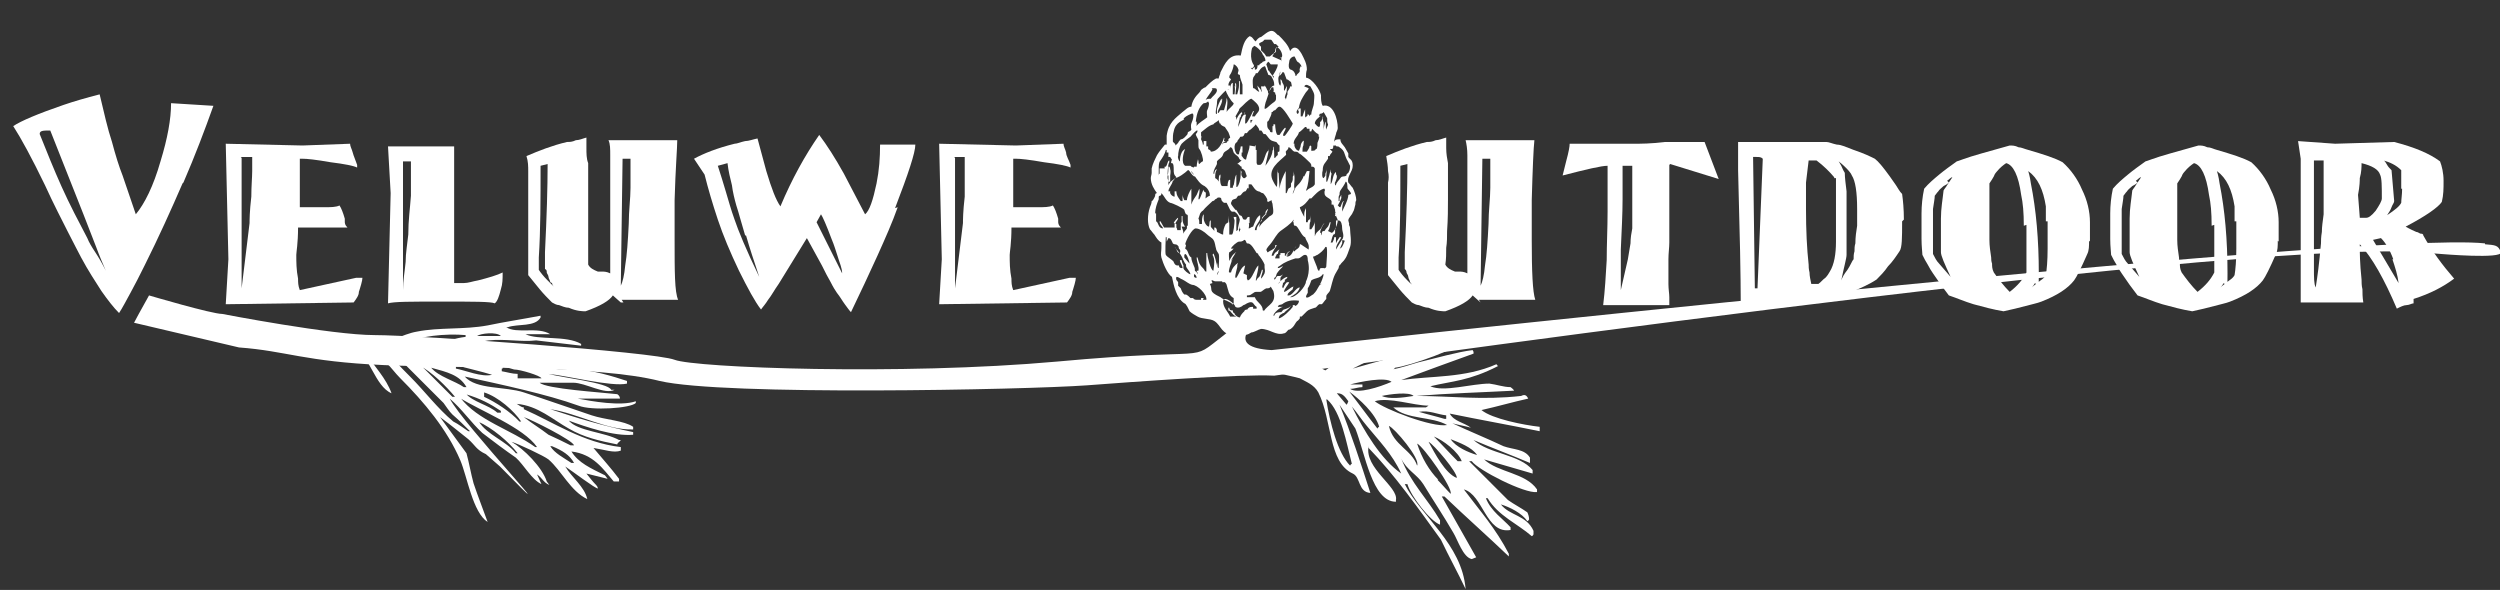 <?xml version="1.0" encoding="UTF-8"?>
<svg id="Layer_1" data-name="Layer 1" xmlns="http://www.w3.org/2000/svg" xmlns:xlink="http://www.w3.org/1999/xlink" version="1.1" viewBox="0 0 283.5 66.9">
  <rect x="0" y="0" width="283.5" height="66.9" fill="#333333" stroke="none"/>
  <defs>
    <style>
      .cls-1 {
        clip-path: url(#clippath);
      }

      .cls-2 {
        fill: none;
      }

      .cls-2, .cls-3 {
        stroke-width: 0px;
      }

      .cls-3 {
        fill: #fff;
      }
    </style>
    <clipPath id="clippath">
      <rect class="cls-2" x="1.3" y="3.6" width="282.3" height="63.3"/>
    </clipPath>
  </defs>
  <g class="cls-1">
    <g>
      <path class="cls-3" d="M59.1,47.8h-.2c-1-1.1-2.7-2.2-4-2.8v-.5c1.6.5,3.4,2.1,4.2,3.3M52.8,44.7c1.7.5,2.8,1.1,4,1.9v.2c0,0-.2,0-.4,0-1-.9-2.8-1.2-3.6-2.2M52.9,43.9h-.3c-1-.7-2.9-1.2-3.7-2.2,1.8.5,3.2.8,4,2.2h0ZM51.7,41.8v-.4c1.4.4,2.8.7,4.1,1.1-1.2.3-3-.5-4.1-.7M56.2,41.1c-1.4,0-2.9,0-4.3-.2-.5,0-.9-.3-1.4-.4,1.9,0,3.8.2,5.7.3,0,0,0,.3,0,.3ZM57,41.6c.4,0,.9.2,1.3.3.7,0,3,.7,3.1,1-.9,0-1.8,0-2.7,0v-.5c-.6,0-1.2-.2-1.8-.3v-.3h.1ZM45.8,39c1.6-.9,4.8-1.2,7-1v.2c-2.4.3-3.4,1.3-7,.9M54.1,38.1c.4-.3,2.2-.5,2.7,0h0c-.9,0-1.7,0-2.6,0M46.7,40.3c-.2,0-.3,0-.5-.2,1,0,2,0,2.9-.2v.5h-2.5M45.5,40.9c1.6,1.6,3.2,3.2,4.8,4.8.3.4.6.9,1,1.3.7.6,1.4,1.3,2,1.9h0c0,0-.2,0-.2,0-.6-.4-1.1-.8-1.7-1.1-1.8-1.5-3.2-3.4-4.9-5.1-.6-.6-1.2-1.2-1.8-1.9h.6M47.5,41.4c1.5.8,3.1,2.4,4.1,3.6,0,0-.2,0-.3,0-1.2-1.2-2.5-2.5-3.7-3.7M52.1,45.1c2.4,1.5,7.3,3.4,8.8,5.6h-.2c-2.8-2-6.5-3-8.5-5.6M54.2,47.8c1.6.7,3.5,2.3,4.5,3.6h-.2c-1.1-1.4-3.3-2.1-4.2-3.6M62.2,49.3c-.9-.7-1.9-1.3-2.8-2h0c.9.3,5.5,2.6,5.7,3.2h-.4c-.8-.4-1.6-.8-2.5-1.2M62.4,50.6h.2c1.2.5,2,1,2.5,1.9h-.3c-.9-.6-1.9-1.1-2.4-1.9M63.9,52.9v.2c0,0,0,0,0,0v-.2M40.4,39.9c1.5.3,2.1,3.9,4,4.7h0c-.6-1.7-2-3.1-2.8-4.4h0c2.1.2,2.6,1.5,3.8,2.7,2.7,2.7,5.3,5.8,6.8,9.3.8,1.9,1.4,5.9,3.1,7-.5-1.4-1.1-2.9-1.6-4.4-.3-1.1-.5-2.3-.8-3.4-1-1.4-2-2.7-3-4.1,1.5,1.1,1.8,1.4,3.2,2.5.8.7.9,1.2,2,1.7l1.6,1.4c9.1,9.3-4.3-4.9-5.7-7.7,1.4,1.2,2.4,2.7,3.7,3.9,1.3,1,2.5,1.9,3.8,2.8.9.8,1.8,2.5,2.9,3-.2-.4-.3-.7-.5-1.1.6.4.7.9,1.4,1.2h0l-.3-.4c-.5-1.6-2.6-3.7-4-4.5h0c.7.2,3.7,1.6,4.2,2,1.5,1.3,2.5,3.6,4.4,4.5-.3-1.4-1.8-2.5-2.5-3.7.9.6,3.4,2.5,3.7,2.5,0,0,0-.2-.2-.4-.4-.4-.7-.8-1.1-1.3.8.2,1.6.4,2.4.6,0,0-.2-.3-.3-.4-1.6-.8-3-1.4-3.8-2.7,2.5.3,3.6,2,4.8,3.4h.6v-.3c-.9-1.2-1.9-2.3-2.9-3.5,1.3.2,2.3.6,3.1.3v-.4c-4.3-.5-7.6-2.8-11-4.3,0-.2,0,0,0-.2-.3,0-.6-.3-.8-.4h0c2.4.2,4.1,1.8,5.9,2.8,1.7,1,3.5,1.4,5.5,1.8,0-.2.3-.3.4-.5h-.2c-1.6-.9-4.7-1-5.7-2.2,1.9.7,5.1,1.8,7.3,1.6v-.3c-3.4-.7-6.4-1.6-9.4-2.6h0c3.2.5,6.4,2.4,9.4,2.3v-.3c-1-.7-3.2-.8-4.7-1.3-2.4-.8-5.2-1.8-7.7-2.6-2.1-.7-5.4-.3-6.7-1.8,4.1.9,9.3,2,12.9,3.3,1.5.6,5.9.3,6.5-.3v-.2h0c-1.7.6-5,0-6.6-.3h0c1.6,0,3.2,0,4.8,0q0-.3-.3-.5c-1.7-.2-8.1-.6-8.8-1.3h3.8c1.4,0,3.6,1.4,4.7.8,0,0-.3,0-.4,0-.3-.8-5.7-1.4-7.1-1.8h0c2.1.2,7.2,1.5,8.9,1.1,0,0,0-.2,0-.3-1.5-.5-4.1-1.3-6-1.3s-1.9,0-2.9-.2h0c.4,0,.7,0,1.1,0v-.2c-1.9-.4-3.7-.7-5.6-1.1,1.2.2,6.2,1.2,6.9.7h-.2c-1.3-.8-3.8-.5-5.1-1.2h.2c1.6-.5,4.8.3,6.5.8.6.2,1.3.3,1.9.5,0,0,.3-.2.4-.3v-.2c-3.5-.7-7-1.7-10.7-1.5-1.5,0-5.8,1-7.3.2,1.7-.3,3.4-.5,5.1-.8,1.9-.2,3.7.2,5.4,0,1.7.2,3.4.4,5.1.6v-.2c-1.7-1-4.9-.4-6.3-1.1h2.8,0c-1.4-.9-3.8,0-5-.8h.2c1.1-.4,3.1,0,3.7-1.1v-.2c-2.1.4-4.1.7-6,1.1-2.7.5-5.5.2-8,.7-1.8.3-3,1.4-5.1,1.1-2.9-.5-1.4,1.1-1.4,1.1"/>
      <path class="cls-3" d="M10.9,28c-.4-1-.9-2.3-1.4-3.6l-3.8-9.6c-.8,0-1.2,0-1.2.4.8,2,1.6,4,2.5,6s1.9,3.9,2.9,5.8c.2.5.5,1,.9,1.6s.8,1.3,1.2,2.1c-.3-.7-.7-1.6-1.1-2.7M20.7,20.8c-1.3,3-2.7,6.1-4.3,9.3-.6,1.2-1.1,2.2-1.6,3.1s-.9,1.7-1.3,2.3c-.6-.6-1.3-1.5-2-2.5-.7-1.1-1.5-2.3-2.3-3.8-.3-.6-.8-1.5-1.5-2.9s-1.6-3.1-2.6-5.3c-1.5-3.1-2.7-5.3-3.6-6.7.9-.6,2.8-1.4,5.7-2.4.6-.2,1.2-.4,1.9-.6s1.4-.4,2.2-.6c.5,2.1.9,3.9,1.4,5.4.4,1.5.8,2.8,1.2,3.8l1.5,4.4c1-1.2,2-3.2,2.8-6,.8-2.6,1.2-4.8,1.2-6.6l4.8.3c-1,2.8-2.1,5.7-3.4,8.7"/>
      <path class="cls-3" d="M27.4,17.9v14.8l.9-7.4c0-.3,0-1.3.2-3,0-1.2.1-2.2.1-2.9v-1.6h-1.3,0ZM40.7,33.1c0,.4-.3.8-.6,1.2l-14.5.2.3-5.1-.3-13.1,8.7.2,5.4-.2c0,.3.2.6.3,1s.3.8.5,1.4v.3c-.4-.2-1.4-.4-3-.6-1.7-.3-2.7-.4-3.2-.4h-.3v5.5h2.7c.8,0,1.4,0,1.8-.2.2.3.4.8.6,1.5,0,0,0,0,0,.3,0,.2,0,.4.3.7-.2,0-.4,0-.6,0h-5c0,1.8-.2,2.8-.2,3.1,0,.8,0,1.7.2,2.7,0,.4,0,.8.2,1.3l6.4-1.4h.7c0,.3-.2,1-.5,1.9"/>
      <path class="cls-3" d="M45.7,18.3v14.6c0-1.1.2-2.1.3-3.2,0-1,.2-2.1.3-3.1,0-1.6.2-3,.3-4.4,0-1.4,0-2.7,0-3.9,0,0-1,0-1,0ZM57,31c0,.6,0,1.2-.2,1.8-.2.8-.4,1.4-.7,1.6-.4-.2-2.4-.2-6-.2s-5.4,0-6.1.2l.3-12.5-.3-5.3h7.5v15.5c.2,0,.7,0,1.1,0,.5,0,1-.2,1.6-.3,1.2-.3,2.2-.6,2.8-.9v.3"/>
      <path class="cls-3" d="M70.6,18l-.2,14.4c.2-.4.4-1.2.5-2.3.2-1.2.3-2.7.4-4.7,0-1.5.2-2.9.2-4.1v-3.3h-1.1.2ZM62.4,32c0-.2-.2-.4-.2-.6s-.2-.4-.2-.5c0-.2,0-.3-.2-.4v-1.9c.2-4,.3-7.4.3-10l-.8.2c0,3.9,0,7.3-.2,10.4v1.4c.2.3.5.7,1,1.2,0,0,.2.2.3.3,0,0,.2.2.4.4,0,0-.2-.2-.2-.4M70.4,34.3c-.2-.2-.6-.5-.9-.8-.4.6-1.4,1.2-3.1,1.8-.3,0-1,0-1.9-.4-.4,0-.8-.2-1.1-.3-.3,0-.6-.2-.8-.3-.5-.5-.9-.9-1.4-1.5-.4-.5-.9-1.1-1.3-1.6v-10.5c0-.4,0-.8,0-1.3,0-.5,0-1.1-.2-1.7,1.4-.6,2.9-1.2,4.6-1.6.3,0,.6,0,1-.2.4,0,.8-.2,1.2-.3v1.2c0,.6,0,1.2.2,1.7v4.1c0,1,0,2.2,0,3.6,0,.6,0,1.3,0,1.9,0,.6,0,1.3,0,1.9.2.4.6.6,1.1.8,0,0,.2,0,.5,0,.2,0,.5,0,.9.2v-13.4c0-.7,0-1.3-.2-1.7h6.6c.8,0,1.2,0,1.2,0,0,.9-.2,3.2-.3,6.8v4.5c0,3.6,0,5.9.4,6.8h-6.4l.2.3Z"/>
      <path class="cls-3" d="M95,29.1c-.2-.6-.4-1.3-.7-2-.6-1.6-1-2.5-1.2-2.8l-.5.9,2.9,5.8c0-.6-.3-1.2-.5-1.9M84.5,26.7c-.4-1.3-.7-2.5-1-3.4-.2-.7-.4-1.5-.5-2.3-.2-.8-.4-1.6-.5-2.5l-1.1.3c.3.9.6,1.9.9,2.9s.6,2.1,1,3.2c.4,1.2,1.3,3.4,2.8,6.5-.6-1.8-1.1-3.3-1.5-4.7M101.8,23.5c-.6,1.7-1.4,3.5-2.3,5.5s-1.9,4.1-3,6.4c-.2-.2-.4-.5-.7-.9-.3-.4-.5-.8-.9-1.3-.2-.3-.4-.6-.7-1.2-.3-.5-.6-1.1-1-1.9l-1.7-3.1s-1.1,1.8-3.2,5.2c-.5.7-.8,1.3-1.2,1.8-.3.5-.6.8-.8,1.1-.7-.9-1.5-2.4-2.5-4.4-1-2.1-1.8-4-2.4-5.8s-1.1-3.5-1.5-5.1l-1.2-1.8c1.1-.6,2.6-1.2,4.6-1.7.3,0,.7-.2,1.2-.3.4,0,.9-.2,1.4-.3l1,3.7c.6,2,1.1,3.3,1.6,4,1.3-3.1,2.8-5.8,4.4-8.1.9,1.2,1.8,2.6,2.8,4.4.4.8.8,1.5,1.2,2.3.4.8.8,1.5,1.2,2.3.5-.4.9-1.6,1.3-3.5.3-1.5.4-2.9.4-4.4h4c0,.9-.8,3.3-2.3,7.2"/>
      <path class="cls-3" d="M108.3,17.9v14.8l.9-7.4c0-.3,0-1.3.2-3,0-1.2,0-2.2,0-2.9v-1.6h-1.3.1ZM121.6,33.1c0,.4-.3.8-.6,1.2l-14.5.2.3-5.1-.3-13.1,8.7.2,5.4-.2c0,.3.2.6.3,1,0,.4.3.8.5,1.4v.3c-.4-.2-1.4-.4-3-.6-1.7-.3-2.7-.4-3.2-.4h-.3v5.5h2.7c.8,0,1.4,0,1.8-.2.2.3.4.8.6,1.5,0,0,0,0,0,.3,0,.2,0,.4.3.7-.2,0-.4,0-.6,0h-5c0,1.8-.2,2.8-.2,3.1,0,.8,0,1.7.2,2.7,0,.4,0,.8.2,1.3l6.4-1.4h.7c0,.3-.2,1-.5,1.9"/>
      <path class="cls-3" d="M168.1,18l-.2,14.4c.2-.4.4-1.2.5-2.3.2-1.2.3-2.7.4-4.7,0-1.5.2-2.9.2-4.1v-3.3h-1.1.2ZM159.9,32c0-.2-.2-.4-.2-.6s-.2-.4-.2-.5c0-.2-.1-.3-.2-.4v-1.9c.2-4,.3-7.4.3-10l-.8.2c0,3.9,0,7.3-.2,10.4v1.4c.2.3.5.7,1,1.2l.3.3c.1,0,.2.2.4.4,0,0-.2-.2-.3-.4M167.9,34.3c-.2-.2-.6-.5-.9-.8-.4.6-1.4,1.2-3.1,1.8-.3,0-1,0-1.9-.4-.4,0-.8-.2-1.1-.3-.3,0-.6-.2-.8-.3-.5-.5-.9-.9-1.4-1.5-.4-.5-.9-1.1-1.3-1.6v-10.5c.1-.4.1-.8,0-1.3,0-.5-.1-1.1-.2-1.7,1.4-.6,2.9-1.2,4.6-1.6.3,0,.6,0,1-.2.4,0,.8-.2,1.2-.3v1.2c0,.6.1,1.2.2,1.7v4.1c0,1,0,2.2-.1,3.6,0,.6,0,1.3-.1,1.9,0,.6,0,1.3-.1,1.9.2.4.6.6,1.1.8,0,0,.2,0,.5,0,.2,0,.5,0,.9.2v-13.4c0-.7-.1-1.3-.2-1.7h6.6c.8,0,1.2,0,1.2,0-.1.9-.2,3.2-.3,6.8v4.5c0,3.6.1,5.9.4,6.8h-6.4l.2.3Z"/>
      <path class="cls-3" d="M184,18.8v3.8c0,1.6-.1,3.5-.2,5.7v4.6l.8-3.5c.1-.6.2-1.2.3-1.8,0-.6.1-1.2.2-1.7v-7.1h-1.1ZM189.3,18.7v8.8c0,.6-.1,1.2-.1,1.9v2.8c0,.6.1,1.1.1,1.5v.9h-5c-.9,0-1.7,0-2.5,0,.2-1.6.3-3.4.4-5.1,0-1.8.1-3.6.1-5.5v-5.2c-.7,0-2.4.4-5.1,1.1l.4-1.6c.3-1.1.4-1.7.4-2-.1,0,.1,0,.7,0h6.5c.9,0,2,0,3.6-.2h4.5l1.6,4.2-5.5-1.7h0Z"/>
      <path class="cls-3" d="M209.9,19.7c0,0-.2-.3-.5-.6-.2-.2-.5-.5-.9-.8,0,0,.2.3.3.5s.2.5.4.8c0,.5.1,1.3.2,2.1v7.2c0,.4-.3,1.4-.6,2.9.1-.3.3-.7.7-1.2.2-.3.3-.5.4-.7.1-.2.2-.4.3-.5,0-.3,0-.6.1-.9,0-.3,0-.6.1-.9,0-.7.1-1.4.2-2v-1.9c0-1.9-.2-3.2-.6-3.8M208,20.1c-.5-.6-1.2-1.3-2-1.9h-.9c-.1.8-.2,1.6-.3,2.5v3c0,2.4.1,4.5.3,6.3,0,.2,0,.5.1.9,0,.4.1.8.2,1.3h.8c.3-.2.5-.5.8-.7.2-.2.4-.5.5-.7.5-.8.7-2,.7-3.4v-7.2h-.2ZM199.2,17.8h-.4l.2,14.9h.3l.6-14.7c-.2-.2-.4-.2-.7-.2M215.7,25.1c0,1.9,0,3-.3,3.4-.4.6-.8,1.2-1.3,1.7-.4.6-.9,1.1-1.3,1.5-.9.6-1.9,1-2.8,1.4-.9.4-1.8.7-2.7.9h-6.1l-3.8.3c0-2.8-.1-7.8-.3-15v-3.2h10c.3,0,.7.2,1.2.3.5,0,1.1.3,1.9.6,1.2.4,2,.8,2.4,1,.4.3.9.9,1.7,2,.2.3.5.7.7,1s.4.7.7,1c.1.7.2,1.7.2,2.9"/>
      <path class="cls-3" d="M232,25.1v-1.7c-.3-1.9-.9-3.2-2-4,0,0,.2.6.3,1.4.6,3,.9,6.4.9,10.2s-.2.6-.5,1.2c0,0-.1.2-.3.4.2-.2.5-.4,1-.8.3-.2.5-.4.6-.6.1-.6.2-1.6.2-3v-3.1M229.5,25.6c0-1.5-.1-2.6-.3-3.5-.3-2.2-.9-3.4-1.7-3.6-.3.2-.7.5-1.1,1,0,0-.2.2-.3.5-.1.2-.3.5-.5.8v6.4c0,.7.1,1.3.2,2,0,.2,0,.4.1.7,0,.3,0,.6.2,1,.5.7,1.1,1.5,1.8,2.2.9-.7,1.5-1.4,1.9-2.2v-5.4M221,20.7c-.2.2-.4.3-.6.4-.2.2-.5.4-.6.6-.2.2-.3.4-.4.5,0,.3-.1.8-.2,1.5v5.1c.2.4.4.8.7,1.1l1.3,1.5c-.7-1.5-1.1-2.4-1.1-2.8v-3.8c0-1.2.2-2.2.3-3.2.1-.2.3-.4.4-.6.2-.3.4-.6.6-.9-.2,0-.4.3-.6.4M236.9,27.3c0,.6,0,1.1-.2,1.5-.7,1.6-1.2,2.6-1.5,3-.7.9-1.9,1.7-3.7,2.4-.5.2-1.1.3-1.8.5s-1.6.4-2.5.6c-1.2-.2-2.3-.5-3.4-.8-1-.3-1.9-.7-2.8-1-.3-.4-.6-.8-.9-1.2-.3-.4-.6-.9-.9-1.3-.2-.3-.4-.6-.6-1-.2-.3-.4-.7-.6-1.1,0-.3-.1-.9-.1-1.8v-2.9c0-.9.1-1.9.3-2.8.5-.6,1.1-1.1,1.7-1.6.6-.5,1.3-1,2-1.5.1,0,1-.4,2.8-.9l3.2-.9c.3,0,.6,0,1,.2.3,0,.7.2,1.1.3,1.7.5,3,.9,3.9,1.4.9.8,1.7,1.9,2.2,3.1.6,1.2.9,2.5.9,3.7v2.2"/>
      <path class="cls-3" d="M253.4,25.1v-1.7c-.3-1.9-.9-3.2-2-4,0,0,.2.6.3,1.4.6,3,.9,6.4.9,10.2s-.2.6-.5,1.2c0,0-.1.2-.3.4.2-.2.5-.4,1-.8.3-.2.5-.4.6-.6.1-.6.2-1.6.2-3v-3.1M250.8,25.6c0-1.5-.1-2.6-.3-3.5-.3-2.2-.9-3.4-1.7-3.6-.3.2-.7.5-1.1,1,0,0-.2.2-.3.5-.1.2-.3.5-.5.8v6.4c0,.7.1,1.3.2,2,0,.2,0,.4.1.7,0,.3,0,.6.2,1,.5.7,1.1,1.5,1.8,2.2.9-.7,1.5-1.4,1.9-2.2v-5.4M242.4,20.7c-.2.2-.4.3-.6.4-.2.2-.5.4-.6.6-.2.2-.3.4-.4.5,0,.3-.1.8-.2,1.5v5.1c.2.4.4.8.7,1.1l1.3,1.5c-.7-1.5-1.1-2.4-1.1-2.8v-3.8c0-1.2.2-2.2.3-3.2.1-.2.3-.4.4-.6.2-.3.4-.6.6-.9-.2,0-.4.3-.6.4M258.3,27.3c0,.6,0,1.1-.2,1.5-.7,1.6-1.2,2.6-1.5,3-.7.9-1.9,1.7-3.7,2.4-.5.2-1.1.3-1.8.5s-1.6.4-2.5.6c-1.2-.2-2.3-.5-3.4-.8-1-.3-1.9-.7-2.8-1-.3-.4-.6-.8-.9-1.2-.3-.4-.6-.9-.9-1.3-.2-.3-.4-.6-.6-1-.2-.3-.4-.7-.6-1.1,0-.3-.1-.9-.1-1.8v-2.9c0-.9.1-1.9.3-2.8.5-.6,1.1-1.1,1.7-1.6.6-.5,1.3-1,2-1.5.1,0,1-.4,2.8-.9l3.2-.9c.3,0,.6,0,1,.2.4,0,.7.2,1.1.3,1.7.5,3,.9,3.9,1.4.9.8,1.7,1.9,2.2,3.1.6,1.2.9,2.5.9,3.7v2.2"/>
      <path class="cls-3" d="M272.3,21.4v-2.1c-.6-.6-1.3-.9-2-1.1.1,0,.3.3.4.5s.3.4.5.6l.3,3.5c0,.2-.2.4-.3.7-.1.3-.3.6-.5.9.9-.6,1.4-1,1.6-1.4,0-.4.1-.9.1-1.6M271.4,29.4c-.4-1.1-.9-1.9-1.4-2.4l-.9.2,2.9,4.9c-.1-.9-.4-1.8-.7-2.7M269.9,19.8c-.2-.6-.9-1-2.1-1.3,0,.4,0,1-.2,1.7,0,.2,0,.9-.2,1.9.1,1.5.2,2.3.2,2.6h.7c.3,0,.6-.2,1.1-.8.4-.6.7-1.1.7-1.4,0-1.4,0-2.3-.2-2.7M263.5,18.2h-1.1v12.2c0,1.1,0,1.8.2,2.2.1-.6.2-1.3.3-2.1s.2-1.8.3-2.9c0-.3,0-.7.1-1.3,0-.6.1-1.2.2-2,0,0,0-6.1,0-6.1ZM273.7,34.4c-.2,0-.5.2-.8.2s-.7.2-1.1.4c-1.4-3.3-2.8-5.8-4.2-7.3v.3c0,.6,0,1.8.2,3.7,0,.3,0,.7.1,1.1,0,.4,0,.9.1,1.5h-5.8c-.5,0-.9,0-1.3,0v-16.3l-.3-2,4.2.3,6.7-.2c2.3.6,4,1.3,5.2,2.2.2.5.4,1.3.4,2.2s0,1.6-.2,2.4c-.4.6-1.8,1.6-4.1,2.8,0,0,.5.3,1.2.6.2,0,.4.2.5.2s.3,0,.3.2c1,1.8,2.2,3.4,3.5,4.9-1.2.9-2.7,1.7-4.6,2.3"/>
      <path class="cls-3" d="M154.5,43.8h0v-.2h-1.4c1.1-.3,4-.9,4.7-.3h0c-1.4.6-3.8,1.4-4.7.8.5,0,.9-.2,1.4-.2M151.7,44.6c.6,0,.9.5,1.2.9,0,0-.1.3-.2.4l-1.1-1.3h.1ZM150.5,45.3c1.6,1.4,2.2,5,2.8,7.3,0,0-.1,0-.2.2-1.4-1.4-2.3-4.9-2.7-7.5M153.3,46.1c.6.7,1.1,1.5,1.7,2.2,1.3,1.6,2.9,3.2,3.9,5.4-2.3-1.6-4.2-4.8-5.6-7.6M157.5,48.3c.6.2,3.6,3.7,3.2,4.5-.6-1.8-2.7-2.3-3.2-4.5M163.1,54.4c-1-1-1.9-2.5-2.4-4.1.7.3,4.1,5.1,3.8,5.7-.5-.5-1-1.1-1.5-1.6M165.2,54.2c-1.3-.5-2.5-2.8-3.2-4.1.6.3,3.3,3.5,3.2,4.1M165.8,52.3h-.5c-.9-.9-1.8-1.9-2.7-2.8,1,.4,2.8,1.7,3.2,2.9M167.5,51.6c-1-.3-2.4-.9-3-1.8,1,.4,2.4.9,3,1.8M164.1,48.2c-1.7.3-7.1-1.8-8.2-2.7,1.6-.5,4.4.5,6.1.5h0l-.3.2h-3.7c1.5,1.4,4.4,1,6.1,2h0ZM163.9,47.5h-.1c-1-.3-1.9-.5-2.9-.8,1.2-.2,2.1.3,3.1.4v.4M160.3,44.9c-1.2.2-2.8.4-3.6,0,.9-.2,3.1-.5,3.6,0M156.4,48.4s-.1,0-.2.2c-1.1-1.4-2.1-2.8-3.2-4.2,1.1.8,3,2.5,3.4,4M146.1,41l-5.1.7c3.5.4,6.4,1.2,6.4,1.2.7.4,1.6.7,2.1,1.6,1.6,3.2,1.1,7.9,3.9,9.2.9.4.6,2.1,2,2.2-1-3.1-2.3-7.1-3.5-10h0c.6.9,1.2,1.8,1.8,2.7,1.1,2.8,1.9,8.3,4.6,8.3v-.2c.3-1.5-3.6-3.6-3.1-6.1v.2c3,3.1,5.6,6.8,8.2,10.4.9,1.9,1.9,3.7,2.8,5.6h0c-.4-5.1-5.1-8.3-6.9-11.9h.3c.4,1.4,2.6,4.2,3.7,4.6h0v-.5c-1.4-2.4-3.3-4.2-4.4-7h0c.6,1.3,1.8,1.8,2.5,2.9,1.1,1.8,2.3,3.6,3.4,5.5.5.8,1.1,2.8,2.1,3l.5-.2h0c-1.3-2.3-2.6-4.6-3.9-6.9h.3c2.4,2.3,4.9,4.5,7.3,6.8v-.3c-1.5-2.9-3.3-4.9-5.1-7.3,2.2.6,2.5,5.1,5.3,4.6v-.3c-.9-1-2.2-1.8-2.8-3.3h.2c1.2,2,3.4,2.9,5,4.3,0,0,.1,0,.2-.2v-.4c-.8-1.8-2.7-1.7-3.7-3,1,.3,2.4,1,3,1.9,0,0,.1,0,.2-.2,0-.3-.1-.6-.2-.8-.7-.5-1.5-.9-2.2-1.4-1.5-1.5-2.9-2.9-4.4-4.4h.3c.7,1,6,3.7,7.4,3.5v-.3c-1.3-1.9-4.4-1.9-6-3.4,1.8.5,3.7,1.1,5.5,1.6h0v-.4c-1.5-1.8-4.9-1.8-6.7-3.4,2.1.9,4.3,1.7,6.4,2.6h0v-.6c-.6-1-1.9-.9-3-1.3-1.9-.9-3.9-1.7-5.8-2.6.7.2,1.4.3,2.1.5h0c-.8-.6-1.9-.7-2.4-1.6,3.4.7,6.8,1.3,10.2,2v-.5c-1.8-.2-5.4-.9-6.6-1.9,1.8-.4,3.5-.9,5.3-1.3h0c-.2-.4-.4-.5-.8-.3-4.4.5-8,0-11.9,0h0c3.7-.3,7.4-.4,11.1-.6h0c-.1-.2-.3-.3-.4-.4-.8,0-1.6-.3-2.4-.4-2,0-5.2,1-6.7.3,2.5-.6,4.4-.6,7.7-2.3,0,0-.1,0-.2-.2-3.6,1.6-7.4,1.3-10.8,1.8h0c2.7-1,5.4-2,8.2-3v-.2s0,0-.1-.2c-1.7.2-4.1.9-6.2,1.4-1,.3-1.9.6-2.9.8,0,0,.2,0,.3-.2,1.6-.2,7.5-2.2,8.3-3.4h0c-2.2.9-4.1,1-6,1.5-2.4.7-4.7,1.3-7.1,2h0c2.1-1.1,4.2-2,6.4-3-.1,0-.3-.2-.4-.3h-.3c-.7.6-1.7.8-2.6,1.1h0c.5-.5.9-.9,1.4-1.3h-.4c-2.1,1.5-5.2,2.1-7.2,3.7l-1.4-.7c-1.6-.6-3.1-1-3.1-1"/>
      <path class="cls-3" d="M281.8,27.6c-14-1.5-137.6,12.1-137.6,12.1-5.4-.3-1.8-3.1-1.8-3.1-4.1,0-1.5-.2-3.6,1.4-4.3,3.3-.5,1.3-18.9,3-17.8,1.6-41.1.7-43.4-.2s-29.1-2.8-34-2.8-17.3-2.4-17.3-2.4c-1.2,0-8.3-2.1-8.3-2.1-.8,1.4-1.7,3.1-1.7,3.1l11.9,2.8c5.4.4,7.4,1.6,16.4,2,8.9.4,24.2,0,31.3,1.8,7.2,1.7,41.4,1,48.4.5,5.3-.4,17.5-1.3,21.3-1.1,0,0,106.9-15.4,129.7-14l2.6.2s7,.6,6.8-.2c-.3-.8-.6-.8-1.8-.9"/>
    </g>
  </g>
  <path class="cls-3" d="M152.5,27.3c-.1.2-.2.6-.4.8,0,0-.1,0-.2.2h0l.3-.7c0-.2,0-.4.1-.6h0c0,0-.7,1.1-.8,1.3h0c0-.6.4-.9.6-1.4h0s-.1,0-.1,0h-.1c-.1.2-.3.4-.4.7v-.7h-.2c0,.2-.1.4-.2.6h0q0,0-.2,0c.1-.2.1-.5.3-.9,0,0,.2,0,.2-.2v-.4s.1,0,.1-.3v-.7h.1s0,0,.1,0h.1c.3,0,.4.5.4.9s.3.8,0,1.3M151.5,24.3v.2h.1-.2v-.4h0M150.6,26.2c.2-.3.2-.6.3-1h-.1c-.1.2-.1.4-.3.6,0,0-.2.2-.3.4h-.2s-.2.3-.1.3c0,0,0,0-.1.2h0v-.3h-.1c0-.3.3-.9.5-1.1h0c-.3.2-.3.6-.6.8-.2.2-.4.3-.5.7h0v-.3h0v-1h.1-.1v-.4h0c0,.3-.2.6-.4.9h-.1q0,0-.1,0c0-.4,0-.7.1-.9v-.7h0c0,0,0,.4-.1.5,0,0-.2,0-.2.3h-.2v-.3h0v-1.3h0c-.1.2-.2.4-.2.7h0v.3h0s-.5-.9-.5-1.1c.5-.2.8-.6,1.1-1h.2c.4-.4.8-.9,1.4-1.1h.1s.1.2,0,.3h0v.2h0c0,.5.6.5.8.9v.4h.2l.2.6v.2c.1,0,0,.2.1.4,0,.2.2.4.2.6,0,.4-.4,1.4-.7,1.4M150.2,30.4h-.3c-.2,0-.2,0-.3.3-.1,0-.1,0-.2-.2h0c0-.2-.5-1.2-.5-1.4.2,0,.4-.2.5-.2.3-.2.7-.5.9-.9h.1c.2,0,0,2.1,0,2.2,0,.2-.2.2-.3.3M149.9,32.2s-.2,0-.3.2c-.3.5-.3.6-.7,1-.1,0-.6.5-.8.3,0-.2.1-.3.2-.5v-.5c.2-.3.3-.6.4-.9.4-.3,1-.2,1.3-.7h.1c0,.2-.3,1-.4,1.1M148.1,31.9c0,.6-1.2,1.9-1.8,1.8h0c.5-.3.9-.5,1.1-1.1-.5,0-.8,1-1.4.9,0-.3.4-.5.6-.7,0,0,0-.2.1-.3h0c-.3,0-.8.6-1.1.6,0-.3.5-.8.6-1.1h-.2c-.2,0-.4.5-.5.7h0c-.2-.2,0-.4,0-.6h-.1c0,0,.2,0,.3-.2v-.2s.2,0,.3-.3h0c-.3,0-.9.5-1,.8h0c0-.2.1-.2.2-.3v-.4c0,0,.2-.3.3-.4h0s-.2.2-.4.2h-.2c-.2,0-.2.4-.4.4v-.2c.2,0,.2-.3.3-.5.2-.3.5-.6.7-.8-.2,0-.3.2-.6.2,0-.2.2-.2.3-.3.5-.4,1.1-.6,1.7-.8h.3c.3,0,.5-.4.8-.4s.3.4.3.6c.4,1.5-.3,2.6-.3,2.6M146.8,34.6s-.2,0-.2,0v.2c-.2.3-1.2,1.3-1.6,1.3.1-.5.3-.4.5-.6h0q0,0,.1,0c.2-.3.7-.5.8-.9h0c-.1.3-.5.4-.8.5-.1,0-.2.2-.3.3-.3,0-.7,0-.8.4h-.1c0-.3.8-1,1.1-1h-.6c.1-.3.3-.2.5-.3.5-.4,1.1-.5,1.9-.4,0,.3-.2.5-.4.6M143.3,35.2h-.1c0-.7-.7-.9-.9-1.5-.2,0-.3,0-.5,0s-.2,0-.4,0v-.2h0c.2,0,.4,0,.6-.2.1,0,.2-.2.4-.2h.5c.2,0,.4-.3.7-.4.2,0,.4,0,.5-.2h0c.1.2.2.3.3.5.4,1.4-.6,1.5-1.1,2.3M140.1,34.8c.3.2.7,0,.9-.2.1,0,.4-.2.4-.2.8-.4.7.2,1.1.4v.2h-.2s-.1,0-.2,0v-.2c-.3,0-.4,0-.6.2h0c0,.2-.3,0-.4.3-.2.2-.4.4-.5.7-.2,0-.5-.2-.6-.4h0c0-.2-.2,0-.2-.4-.2,0-.4,0-.4-.3h-.1v.3c0,0,.2,0,.3.2.2.2.3.4.6.5h0c-.3,0-.5,0-.7,0-.2-.5-.8-1-.8-1.7s1,0,1.3.4M137.5,32.1c-.3-.6.1-.2.3-.2s.6,0,.6,0h.2v.3h0c.1,0,.2,0,.3,0h-.3v-.2h.3c0,0,.2.2.2.3.2.6.2,1.2.8,1.5v.6h-.1v.2h0c0-.2-.5-.4-.7-.5h0c-.1,0-.6-.3-.7-.4-1.5-.7-.8-.8-1.2-1.5M138.1,31.2h-.1c0-.2.1-.3.2-.5h0c0,.2-.1.3-.2.5M138,30.1c-.1-.5-.2-.9-.4-1.4h-.1.1c0,.2,0,0-.1.2.3.5.2,1.1.1,1.8h0c-.3,0-.7-1.6-.7-2h-.1v2.1c-.2,0-.2-.2-.3-.3-.5-.5-.5-.6-.7-1.3h-.1c0,.5.3,1,.2,1.5h-.2c0,.2.2.2.1.4h0c0-.2-.2-.3-.3-.4,0-.2,0-.3-.1-.5-.1-.3-.3-.6-.3-1-.4-.2-.3-.8-.7-1,0-.2.2-.4,0-.5.1-.5.8-1.8,1.2-1.8s1,.4,1.3.7c.2.2.6.4.7.6.2.3.2.7.3,1,0,.2.2.4.3.6.1.3,0,1.3,0,1.6h0c-.2,0-.1-.4-.2-.6M135.4,31.1c.2,0,.3.3.3.4h0c-.1,0-.3,0-.3-.2v-.3M136.5,33.8h.1-.3c-.1,0,0,0-.1,0v.2h-.4c-.2,0-.4,0-.5-.2h-.3s-.1,0-.3,0h.4-.1c-.2-.2-.3-.3-.5-.4h-.2c-.2-.2-.3-.4-.4-.7,0,0-.2-.2-.3-.3v-.4c-.1-.2-.3-.2-.2-.6h0c.3,0,.4.2.7.3h0c.4.2.7.5,1.1.6h0c.6,0,1.7,1.1,1.6,1.7h-.4M134.4,28.8c.2,0,.5.9.5,1.1,0,0-.5-.6-.6-.7v-.3M133.1,29.7c-.2-.3-.7-.5-.9-.8-.1-.2,0-1.8,0-2.1h0v.3-.2h.1v.2h0v.3h0c0,0,.1-.2.2-.4.3,0,.4.4.5.6.2.2.4,0,.6.3.1,0,0,.3.2.4,0,0,.1.2,0,.4h0c-.4,0-.3-.5-.6-.7h0c.3.4.9,1,1,1.6h0v-.2h0c0,.2.2.5.3.6v.2c.1.3.4.5.5.9-.2,0-.8-.5-.8-.7v-.3c0,0-.2-.4-.2-.6h0q0,0-.1,0h-.1c0,.3.3.6.3.9-.2,0-.4,0-.4-.3h-.2c-.3,0-.4-.4-.5-.6M132.1,25.8h-.1c0,0-.3-.5-.4-.7h-.1c0,.4.3.5.4.8h0c-.6,0-.5-.7-.8-.8v-.9h-.1c0-.6.2-1.1.4-1.6v-.3c.1-.2.3,0,.3-.4h0c.4.4.5.9,1,1.1h0c.2,0,1.5.6,1.6.8,0,0,.1.4.2.5,0,0,.2,0,.2.2v1.1h-.1v.3c-.1.2-.3.3-.4.6h0c0-.3-.1-.5-.2-.8h0c.2,0,.3,0,.4,0h0c-.2-.2-.3-.6-.3-.8h0v.6h0v-1h0s0,0-.1,0v.7s-.1,0-.1.2v.7h-.4c0,0,0-.2-.1-.3v-.4h-.1c0-.3.3-.4.3-.7h0c-.1,0-.5.5-.5.6h.1v.5h-.4M131.5,19.1h0v.6q-.1,0-.1.2h0v-.8h0c0-.3,0-.7.2-.9.2-.3.5-.7.6-1.2h.1v.3h.2v.5h.2c0,0,.1.2.2.3,0,0-.1.2-.1.4h.1c.2,0,.2.5.2.7h0c0,.4,0,.6.3.9h0c-.3.3-.7.4-.9.9h0v-.4h.2v-.7c0,0,.1-.5,0-.7,0,0,0-.2-.1-.3h-.1c0,.3,0,.8-.1,1h.1v.7h0c0-.2-.1-.3-.1-.4,0-.3,0-1.5.2-1.8v-.2c-.2,0-.2.5-.4.7h-.1s-.1,0,0,.2M134.2,13.5c.1-.2.4-.4.9-.6.4-.2.2.7,0,1.1-.1.3,0,.7,0,.7h0c-.1.2-.3.2-.4.3,0,0,0,.2-.1.3-.2.2-.4.5-.7.5,0,0-.3.3-.3.4l-.3.3h0c0-.3-.3-.3-.3-.5,0-.4,0-.8.1-1.1.2-1.1,1.1-1.2,1.2-1.4M135.6,13.8c.1-1,.4-1.7.9-2.1.1,0,.3,0,.5-.2h0q0,0,.1.2c0,.3-.1.6-.2.8-.1.2,0,.6,0,.8-.2.2-1.1.7-1.2,1h0v-.5M137.4,10h.2c.3,0,.4,0,.4.3-.1.4-.5.6-.7.9-.3,0-.5,0-.6.2h0c.2-.5.6-.8.8-1.3M139,10.2c0,.3.6,1.3.9,1.5,0,.3-.6.6-.8,1h0c0-.5.2-1.2,0-1.6h0c0,.5-.2,1-.3,1.4h-.3c-.2,0-.1,0-.3.3h-.1c0-.3.1-.4.2-.6.1-.2.3-.6.3-.9s-.1,0-.1.2v-.3c-.2.3-.4.8-.5,1.2v.5c-.3.2,0-.9,0-1.1,0,0,0-.5.1-.6.2-.2,1-1.2,1.3-1.1M139.4,8.8h0c0-.3.1-.3.2-.5.1-.2.3-.7.3-1,.2,0,.5.4.5.5.2.3-.3.6.2.7,0,.4.2.7.3,1.1v1.1h-.3v-1.5h-.1v-.3h0v.8c0,.3-.1.6-.2,1h-.2c0-.3.2-1.2,0-1.3h0s-.1.2,0,.4h-.1c.1.2,0,.7,0,.9h-.2v-1.3h0c-.2,0-.3.4-.3.7h0v-.4h-.2c0-.4.2-.5.3-.7M141.5,10.9c.3.2,1,.7,1.2,1.1.3.6-.2.8-.4,1.2h-.3c0-.2.1-.3.2-.6h-.1c0,0-.6,1.3-.8,1.4h-.2.1c0-.4,0-.7.1-1h-.2q0-.2.1-.3h0c0,.2-.2.4-.3.5-.2.4-.3.8-.5,1.2h0c0-.4.2-.8.2-1.1h.1c0-.3.1-.3.2-.5h-.1c0-.2.2-.3.3-.4h0c-.3.3-.7.6-.9,1.2h0c0-.2,0-.3-.1-.4l.4-.7h0c0-.2.2-.3.4-.5.5-.5,1-1,1.3-.8M143.2,7h0c-.1.2-.4.2-.4.4h-.2c0,.2,0,.5-.3.5v-.3s-.3.2-.3.3h0s-.1-.2-.2-.2h.2c0,0,.2,0,.2-.3h0c-.6-.8-.2-2-.2-2,0,0,.1,0,.2-.2.2,0,.9.6,1,1,0,0,.3.3.3.7M142.8,4.9l.4-.2.2-.2s.2,0,.3,0h.3q0,0,.1,0s.1,0,.2.2c0,0,.2.3.2.3h.2l.3.3-.3.2v.4c-.1,0-.7.5-.7.5h-.4l-.2-.3-.2-.2-.2-.2v-.4l-.2-.2ZM145.3,6.5v.3h0v.2s0-.2-.1-.2c0,0-.7-.3-.9-.4,0-.2.2-.2.2-.5h.1c0-1.5,1.4.7.5.7M145.1,8.7c0-.2.3-.3.3-.5h.2l.3.8c.2,0,.3.2.5.3h-.1c0,0,0,0,.1,0,0,0,.1.4.1.5h-.1c0,0-.1,0-.2,0h0c.1,0,0,0,.1,0,0,.2-.2.4-.3.6v.3c-.1.2-.1.4-.2.6h0s0-.2-.1-.2c0-.2.1-.4.2-.7,0-.5.2-1-.2-.2,0,0,0,.2-.1,0h0v-.4c0-.2-.2-.4-.2-.5s-.1-.3-.2-.3h0c0,.3.1.4,0,.7-.2,0-.3-.8-.2-1h0q0,0,.1-.2h0c0,0,0-.3.1-.4M147.5,7.5c0,0-.2.4-.1.5,0,.3-.3.3-.4.6h-.1c0-.3-.2-.6-.5-.7,0,0-.4,0-.2-.9,0-.3.3-.6.6-.6h0c.2.3.2.6.5.7.3.3.3.5.3.5M147.9,9.8c.2-.4.6,0,.7,0,0,0,.4.7.4.8h0c.1.3,0,.7,0,1h0c0,.5-.3.9-.3,1.4h-.1s0,0-.1.2h0c0-.2-.2-.2-.2-.3v-.3h0v.3c0,0,0,.2-.1.3h0c0,0-.2,0-.2.2h0v-1h0c-.1.2-.2.5-.3.8h-.2v-.9s-.1,0-.2,0h0c-.2.2,0,.3,0,.4,0,0,0,0-.1.2h-.1c-.2-.3.1-.5.2-.7.1-.7.4-1.1.7-1.6.1-.2.4-.4.4-.6M135.1,19.4c0,0,.2.3.3.4h0c0,0,0,0,0,0-.1,0-.2-.2-.3-.3h0ZM140.3,18.6c.3,0,.3.3.5.3v.2c.5.2.4.5.6.9,0,0-.1,0-.2.2h-.2c-.2-.2-.3-.4-.2-.7h0s0,0-.1-.2h0c0,.7,0,1.1-.3,1.8h0v-.2h0s0,.2-.1.3h-.1v-1.4h0c-.2.3-.2.8-.3,1.2,0,0-.1,0-.1.3h-.3v-.9h0c0,0-.1,0-.1,0-.1,0-.2.4-.2.7h-.6c-.2,0-.3-.8-.2-1h0v.2h0v-.5c-.2,0-.2.5-.2.8h0c-.1-.2-.2-.3-.4-.4,0-.4,0-.7.2-1h0c-.2,0-.3.3-.3.5h-.1c0-.5.3-.8.4-1.1v-.3c.2-.3.6-.4.7-.8h0c.1-.4.6-.4.8-.8.3,0,.3.4.4.6.2.3.4.3.6.6,0,0,0,.2.3.3M140.7,25.9s-.1.3-.2.4h0v-.8c0,.2,0,.3.1.5M144.2,22.7q0,.2.1.4c0,.2.2,1,0,1.2,0,0-.2.2-.3.2-.3.3-1.1.9-1.2,1.3h0c0-.6.4-1.2.8-1.5-.1,0,.2-.5.2-.6h0c-.1,0-.3.3-.3.4v.2c-.1,0-.3.3-.4.4v.3c-.2.3-.6.6-.6,1.1h-.2c0-.5.5-.9.6-1.3v-.4h0c-.4.2-.6.8-.8,1.3-.2,0-.3.2-.5.2,0,0,.1-.5,0-.6h.1v-.2h0v-.5h-.1c-.2,0-.2.2-.3.3h-.2c-.2,0-.2-.3-.3-.4s-.2,0-.3-.2-.2-.3-.3-.5h-.1s-.5-.6-.5-.7,0-.2.1-.3h0c0-.2.3-.2.5-.3,0,0,.1-.2.2-.3.1,0,.3,0,.4-.2h0c0,0,.2-.3.4-.3h0c.1,0,.2-.3.3-.4h0q.1,0,.1.2h0v-.6h.2s0,0,.1,0c.2.2.4.7.8.8h0c.2,0,.3.2.5.2h0c.1,0,.6.7.5.8,0,0,0,.2.1.2M144.4,8.6c.1,0,0,.2,0,.3h0c0-.3-.4-.6-.5-.9h-.1c0-.2-.1-.4-.2-.7,0,0,.1-.2.2-.3h0c.1,0,.2.2.3.3h.8c0,.4-.4,1-.6,1.3M145.8,14.5h-.1c-.2.2-.4.5-.6.8h-.2c-.2,0-.3-.9-.3-1.2h-.2v.2h-.1v.7c-.2,0-.3,0-.3-.2-.2-.2-.3-.3-.3-.6v-.4s.1,0,.2-.2h0c.1-.3.3-.5.3-.9h.1s.1-.2.3-.2h0c.2-.2.3-.4.5-.4.4,0,1.3,1.6,1.5,1.9,0,.2-.8,1.3-.9,1.4h-.2c0-.4.3-.6.3-.9M144.6,10.5s0,.2.1.3h0v.4c0,.2-.1.3-.4.5-.3.2-.8.8-.9.6,0-.2.1-.7.2-.9,0,0,.2-.6.3-.9h0c0-.2.2-.3.3-.6h.2c0,.2.1.3,0,.5h0M143,9.8c0,.3.2.9,0,.5,0-.2-.3-.4-.4-.6,0,.2.1.5.2.7h0c-.2,0-.4-.3-.6-.4h0c0,0-.1,0-.1,0,0-.3-.1-.8,0-1.1,0-.2.3-.4.3-.6h.2c.2-.3.4-.6.6-.7h0c.1,0,.2-.2.3,0,0,0,.2.6.3.8,0,.2.2,0,.4.3h0c.2.4.3.5.3,1h0c-.3,0-.6.5-.6.9h-.1c0-.2,0-.3-.1-.4h0c-.1-.3-.4-.7-.3-.4M141.8,13.8v-.2h.3c-.1,0-.2.2-.2.3h-.1ZM141.7,16.5c0,.5-.3,1-.4,1.6-.3,0-.4-.4-.5-.4h0c0,0,0-.2,0-.4h.1v-.7h0q0,0-.2,0c0,.3-.2.6-.2.9h-.2c-.3-.2-.5-1.2,0-1.4h0c0-.2.2-.3.3-.5h0c0-.2.3,0,.4-.2.1,0,.1-.3.2-.3h.2c0,0,.2-.3.3-.4h0c0,0,0,.2-.2.2h0c.1,0,.8-.6.9-.8h0c.1.2.4.4.4.7h.2c.1,0,.2.3.3.4h.2c.2.2.3.4.5.6s.4.2.7.3c.1,0,.2.3.4.4v.5h0q0,.3-.2.2v.4c-.1,0-.2.2-.3.3h-.1c0-.5,0-.9-.1-1.3h0s-.1.2,0,.3c0,0,0,0-.1.2,0,.5-.5,1.3-.8,1.7h0c.1-.6.3-1.2.4-1.9v.2h-.1c-.4.3-.4,1.4-.9,1.6h-.3q0,0-.1-.2v-1.5h-.1v-.2s0-.6-.1-.2M138.4,14c0,.2.3.3.5.4l.4.6s.2.5.2.6-.1,0-.2.2v.2s-.2,0-.2.2h-.2c-.1,0-.2,0-.3.2h0c0-.2.2-.3.4-.4h-.2c0-.2.1-.3,0-.4h0c-.2.7-.7,1.6-1.5,1.6h0c0-.2-.2-.2-.3-.3v-.3h-.2v-.6h0c-.1,0-.1,0-.3,0v.6h0v-.2h-.1c0-.2-.1-.4-.2-.6h0c0-.2.1-.3,0-.4v-.4c.4-.3.9-.8,1.4-.9.1-.2.5-.3.6-.5h0c0,.2.1.3.1.4h.1ZM135,18.8h-.6c-.5-.3-.2-1.5,0-1.9-.5.2-.6,1-.6,1.4-.1,0-.3-.5-.2-.6h0c0-.4.1-1,.4-1.4.3-.3.7-.6,1-.8.2-.2.4-.5.7-.7h.1c0,.2-.1.3-.2.4,0,.2.2.4.3.7v.5c0,.2,0,.4.1.5h0c.2.2.5,1.2.4,1.4-.1,0-.3.2-.4.3-.1,0-.1-.3-.1-.4h0c-.1,0,0-.3,0-.5h0c0,.4-.2.7-.2,1.2h-.3s.1.2-.3,0M133.2,22.6h0ZM133.2,22.5h0c0,0,0,0,0,0ZM133.2,22.5h0ZM133.3,22.7h0M135.1,21.4c-.2.3-.5.9-.5,1.3h-.3c0,0-.2-.4-.2-.6h0v.7h0c0,0-.1,0-.2,0-.2-.3-.5-.6-.5-1.1h-.2v.6h0c-.2,0-.6-.3-.5-.6h-.2c0-.4.4-.7.5-1.2h0c.1,0,.2-.2.2-.3.4,0,1.2-.6,1.5-.9h.1c.2.2.3.5.6.7h.1c.3.4.6.9,1.1,1.1h0c.3.2.6.6.6,1.1-.1,0-.4.2-.5.3h0c0-.2.1-.6,0-.7,0,0-.2,0-.2-.3h0c-.2.3-.3.8-.5,1.1h-.1c0-.4.2-.8.1-1.2h0c-.1.2-.2.5-.3.7-.2.3-.5.7-.6,1.1h0v-1.6h0v-.2ZM139,25.4c-.2.4-.3.7-.3,1.2-.2,0-.4-.2-.7-.3,0-.2,0-.4-.2-.5h-.1v.4h0c-.1-.2-.3-.3-.4-.5v-.7c-.2,0-.1.4-.2.7h0c-.3,0-.6-.6-.6-.9v-.5c-.2.2-.2.7-.2,1.1h-.3c0-.2,0-.5-.1-.6l.2-.6s.2-.3.3-.3c.3-.4.7-.7,1.1-1.1,0,0,.2,0,.3-.2h0c.1,0,.3-.2.3-.2,0,0,.1,0,.2,0,0,0,.2,0,.2.2s.3.4.3.4h.3l.2.4h0c.1.2.2.5.4.6.1,0,.2,0,.3,0,.3.2.5.5.6.9,0,.2-.3,1-.2,1.1,0,0-.1.2-.2.2h0v-1.6h-.2q0,0-.1,0h0c0,.2.1.3.1.4,0,.2-.1,1.5-.3,1.6,0,0-.2,0-.3,0v-1.3c0-.2-.2-.5-.1-.8h0c-.1.2,0,.6,0,.7M141,31c.1-.4.1-.5.2-.9-.5.2-.7,1-1,1.4h-.1c-.1-.2.2-1.1.2-1.2h0c0-.2,0-.3.1-.5h0c-.3.2-.7.6-.8,1.1h-.2c-.2,0,.3-1.4.4-1.6h0c0,0-.2.3-.2.4h0c0-.4.5-.8.5-1.1h.1c-.4.2-.6.6-.8,1h0c0-.3-.1-.7,0-1,.1,0,.4-.3.5-.4h-.3c0-.2.7-.8.9-.8s.4,0,.6-.2c.2,0,.2.3.3.4h.1c.4,0,.8.8,1,1.1,0,0,.2,0,.2.2.2.2.6.8.7,1.1v.3c0,.2.1.4,0,.7-.1.2-.2.4-.4.6h0c0-.4.2-.6.2-1h-.1s-.2.7-.3.8c0,0-.3.2-.3.4h-.1c.1-.7.3-1.1.3-1.7h0c-.4.3-.7,1.6-1.2,1.7,0,0,0,0-.1-.2v-.4M144.7,30.6h0ZM147.5,27.7h-.1c0,.5-.4.5-.6.8h-.1c0-.3.2-.4.3-.6h0c-.4.4-.4,1.2-1.1,1.2,0,0,.1-.3.2-.3h0c0,0-.1.2-.2.3h0c0-.3.2-.5.4-.6h0c-.2,0-.4.2-.5.5h-.1v-.3h-.5v.2h0q0,0-.1,0v.4h-.5c0-.2.2-.4.2-.5h.1c.1-.2,0-.3.2-.5h0c-.1,0-.3.2-.4.3-.1,0-.2.2-.3.4h-.2c.1-.5.4-.8.6-1.2h-.2v-.2h0v.4h0c-.1.3-.6.4-.8.6h-.1c0,0,0-.2-.1-.2,0-.3.4-.6.6-.9.3-.4.6-1,1-1.3s1.2-.8,1.5-1.3h0c0,0,0,.2-.1.3h.1c0,.2,0,.3.1.4h.1c.3,0,.7,1.2,1.1,1.3h0c.2.6.5.7.4,1.4M148.3,19.4s-.1,0-.1,0l-.3.6c0,0,0,0-.1,0,0,.2-.2.4-.3.6-.2.3-.4.4-.6.7-.1.2-.2.5-.3.7h0c0-.2.1-.4.2-.6-.1-.3,0-.7,0-1.1v-.2c0-.2-.1-.5-.1-.7h0v.5s-.1,0-.1.2v.2c0,.2-.1.4-.2.5v.3c0,.2-.2.2-.3.3l-.2.5h-.1v-2.5h0c-.3.6-.6,1.2-.7,2h0c0-.2-.1-1.6-.1-1.7s0,0-.1-.2v-.3h0c-.1.7,0,1.4-.1,2h0c-.2-.2-.3-.4-.4-.6-.8-1.4.7-2.3,1.4-3,.1,0,0-.3,0-.4.1-.2.3-.2.3-.5h0c.3,0,.4.4.7.5.2,0,.4,0,.5.2h0c.2,0,1.2,1,1.3,1.1,0,0,0,0,.1.2v.2c.2,0,.3,0,.4.2h0v1.4h0v.4c-.2.4-.7.4-.9.7h-.1c.3-.7.3-1.4.4-2.2M148.8,14.6c.2.2.4.5.7.6,0,0,.1.3,0,.3,0,0,0,0,.1,0,0,.2-.1.5-.2.7h0c0,.2,0,.5-.1.7h-.1c0,.2-.3.2-.5.2v-.5c0,0-.1-.2-.2,0,0,.2-.2.4-.3.6h-.4v-.2h0v.2h-.1c0-.3,0-.5.1-.7h0c0-.2.2-.9-.2-.3,0,0-.1.2-.1.3h0c0,.2-.1.3-.2.6-.3,0-.6-.5-.5-.8h-.1c0-.6.5-.8.6-1.3.1,0,.6-.5.7-.6.1,0,.2,0,.2.2h.3v.3h.2M149.6,13.2c0,0,0-.3.1-.3,0,0,.3,0,.4-.2h0c.1.2.3.5.4.7h0c0,.3,0,.5.1.7,0,.2-.2.4-.2.6-.1-.2,0-.8-.1-.9-.1.3-.2.7-.2,1h0v-.9h0c0,0-.1-.3-.1-.4,0-.2.1-.2,0-.3,0,.2-.1.4-.2.6h-.1v-.2h0v.5h0s0,.2-.1.3c-.2,0-.4-.3-.5-.4,0-.4.5-.7.7-.9M150.8,16.9h.2c.1,0,.2,0,.2-.4h.3c0,.2.2,0,.4.2.3.2.5.4.6.8,0,0,.2.6.3.7.1.2.2.4.3.6,0,.2,0,.5-.2.8,0,0-.3.2-.2.3-.3.2-.5,0-.7.3-.1.2-.5.5-.5.8h-.1v-.2h-.1v.4h0v.2h0v-.5h0c0,0,.3-.6.3-.8v-.2c-.1,0-.1-.3-.1-.4h0c-.4.3-.3,1-.6,1.4h0c0-.4,0-.8.1-1.2,0,0,0,0-.1-.2h0v-.3h0c-.1.5-.2.9-.4,1.4h-.1c0-.6,0-.9.1-1.6h0c0,.2-.1.5-.2.7v.2c0,0-.1.2-.2.3-.2,0-.2-.6-.1-.9h0c0-.7.3-.8.6-1.3v-.3s.1,0,.2,0c0-.2.2-.3.3-.5M152.9,22.1c0,.6-.6,1.6-.7,1.9h0c0-.4,0-.9.2-1.2h0c-.2,0-.3.5-.4.7-.2,0-.2-.2-.3-.2,0,0,.5-.8.4-1v-.2h0c-.1.2-.2.3-.2.5h0v.2h-.1v-.4c0,0,0-.2.1-.3,0-.2,0-.3.1-.5.2-.3.5-.7.6-1h0c.2,0,.2.6.2.7,0,.2.4.4.4.7M152.9,25c0-.3.4-.6.5-.9.2-.3.2-.6.3-.9,0-.2,0-.3.1-.5,0-.4-.2-1-.4-1.4-.2-.2-.3-.4-.5-.6-.2-.7.5-1.2.5-1.9s-.3-.7-.5-1v-.4c-.1-.2-.3-.5-.4-.7-.2-.3-.5-.5-.5-.9h-.1c-.3,0-.5,0-.6.3h0c0-.3.1-.6.2-.9,0-.2.2-.4.2-.7,0-1-.5-2.8-1.7-2.5-.2-.3-.2-.8-.2-1.2-.1-.6-1-1.9-1.7-2,0-.3,0-.6.1-.9,0-.7-.3-1.2-.6-1.8-.2-.3-.4-.7-.8-.7-.2,0-.4.2-.5.4h0c-.2-.7-.8-1.3-1.3-1.8-.2,0-.4-.5-.8-.5s-.9.5-1.2.7c-.2,0-.5.3-.6.5-.3-.2-.3-.5-.7-.6-.6.4-.8,1.2-1,2.2-1.3-.2-1.8.9-2.3,1.9,0,.2-.2.5-.2.7h-.3c-.4.2-.8.6-1.2,1-.1,0-.4.2-.5.3,0,0-.1.2-.2.3-.4.4-.8.9-.9,1.6-.4,0-.7.4-1,.6-.8.7-1.6,1.2-1.8,2.7v1h-.1c0,0-.1,0-.1,0-.3.4-.6.7-.9,1.2-.2.4-.5,1-.6,1.5v.5c0,.2-.1.4-.1.6,0,.7.4,1.3.7,1.7,0,0-.2,0-.2.2s-.1.3-.2.5c0,0-.1.2-.2.2,0,.2-.1.5-.2.7-.3.9-.3,1.9,0,2.5.2.2.3.4.5.6.2.3.4.7.8.9v.6c0,.4-.1.7,0,1.1.2.7.7,1.9,1.2,2.2.2,1,.5,2.4,1.4,3,.2,0,.5.7.6.9.2.2.7.5.9.6.5.3,1.4.2,1.9.5.8.5.8,1.6,2.3,1.6s1.4,0,1.9-.3c.3,0,.7-.3,1.1-.4,1,0,1.7.8,2.6.5.2,0,.3-.2.5-.4.2,0,.4-.2.5-.3.2-.2.3-.5.5-.7.1,0,.2-.2.3-.3v-.2h.2c.2-.2.4-.4.6-.6.2-.2.6-.3.9-.4.2,0,.3-.3.5-.4.1,0,.2,0,.3,0,.2-.2.3-.4.5-.6v-.3c0-.2.3-.4.4-.6.2-.6.3-1.3.6-1.9.1-.2.3-.5.4-.7,0,0,0-.3.2-.4.1-.2.4-.4.5-.6.3-.4.4-.9.6-1.4.2-.6,0-1.5,0-2s-.2-.4-.1-.6"/>
  <rect class="cls-2" x="1.3" y="3.6" width="282.3" height="63.3"/>
</svg>